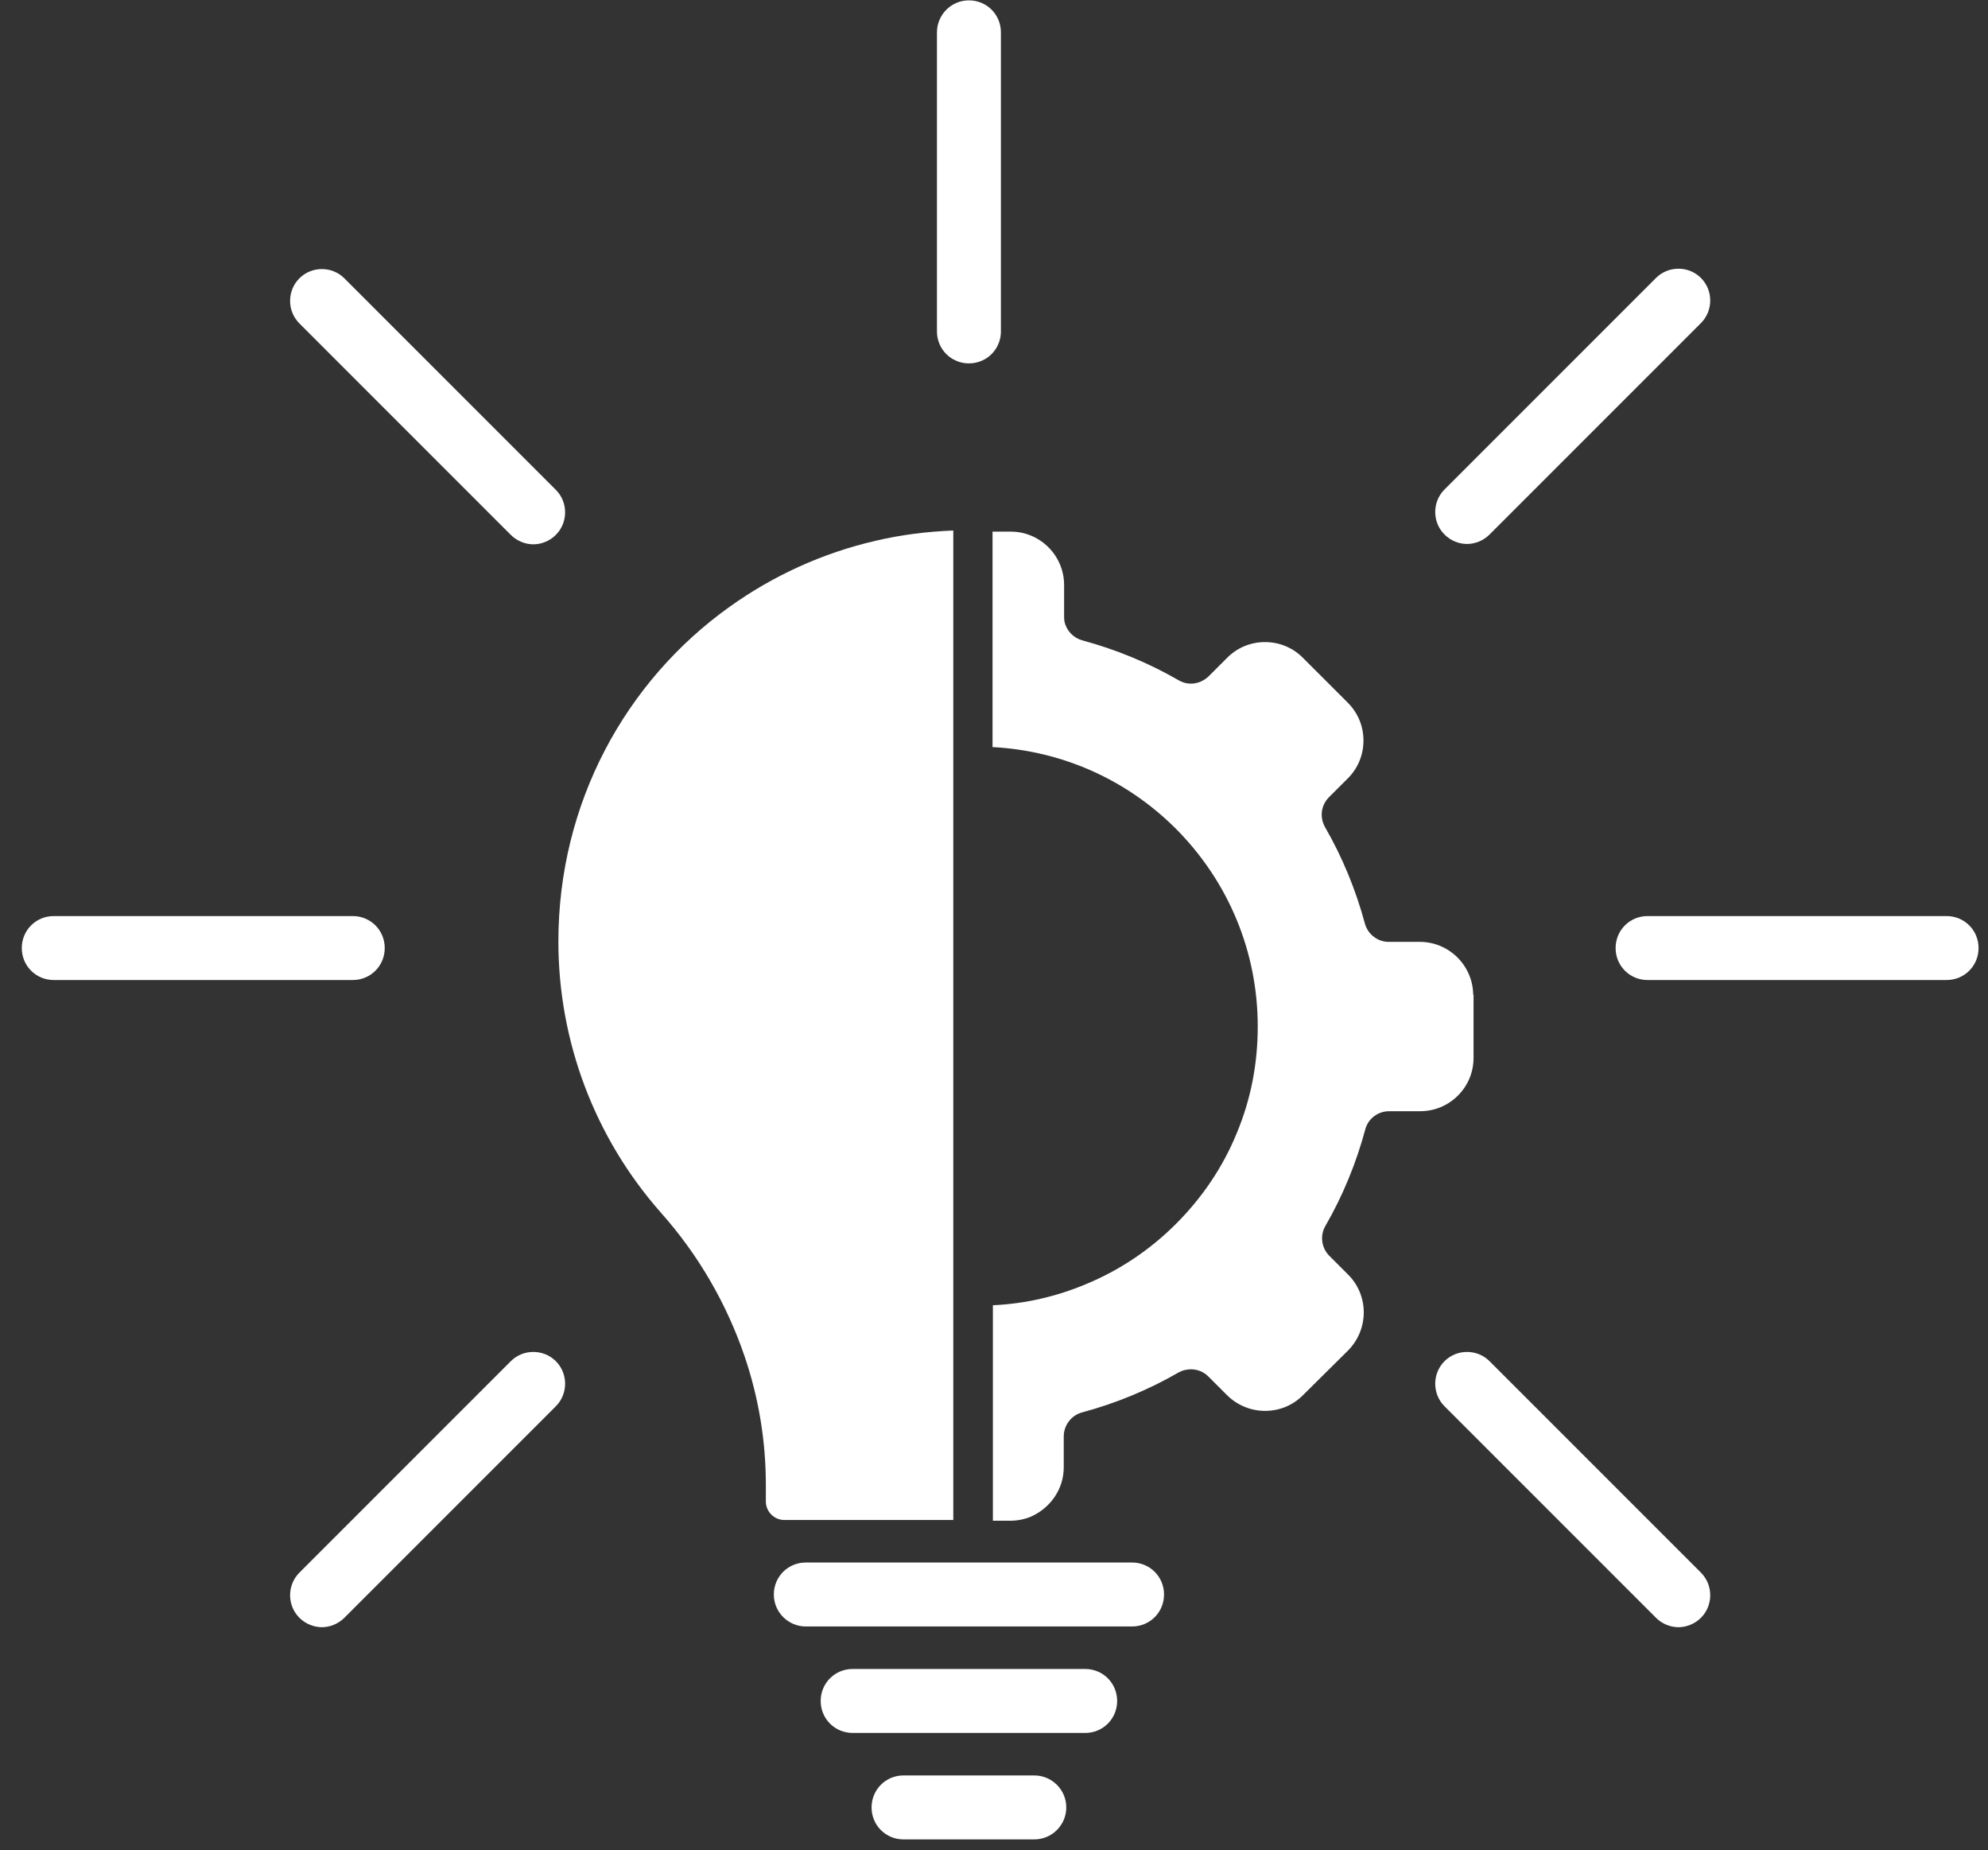<svg width="72" height="67" viewBox="0 0 72 67" fill="none" xmlns="http://www.w3.org/2000/svg">
<rect x="0" y="0" width="72" height="67" fill="#333333" stroke="none"/>
<path d="M53.368 35.987V38.303C53.368 38.816 53.171 39.303 52.802 39.671C52.434 40.039 51.947 40.237 51.434 40.237H50.316C49.908 40.237 49.552 40.5 49.447 40.895C49.118 42.118 48.631 43.303 48 44.395C47.802 44.737 47.855 45.184 48.145 45.474L48.829 46.158C49.579 46.908 49.579 48.132 48.829 48.895L47.184 50.526C46.434 51.276 45.21 51.276 44.447 50.526L43.763 49.842C43.539 49.618 43.224 49.539 42.934 49.605C42.842 49.618 42.763 49.658 42.684 49.697C41.592 50.329 40.408 50.816 39.184 51.145C38.802 51.25 38.526 51.605 38.526 52.013V53.132C38.526 53.934 38.026 54.618 37.329 54.921C37.105 55.013 36.855 55.066 36.592 55.066H35.96V47.263C37.131 47.21 38.263 46.947 39.329 46.5C40.539 46 41.645 45.263 42.592 44.316C43.539 43.368 44.289 42.263 44.789 41.039C45.302 39.816 45.552 38.513 45.552 37.171C45.552 34.474 44.5 31.934 42.592 30.013C40.802 28.224 38.46 27.184 35.947 27.052V19.25H36.605C37.671 19.25 38.539 20.118 38.539 21.184V22.316C38.539 22.316 38.539 22.434 38.552 22.5C38.618 22.829 38.868 23.092 39.184 23.184C40.408 23.513 41.592 24 42.684 24.631C42.908 24.763 43.171 24.789 43.408 24.71C43.539 24.671 43.658 24.592 43.763 24.5L44.447 23.816C44.816 23.447 45.302 23.25 45.816 23.25C46.329 23.25 46.816 23.447 47.184 23.816L48.816 25.447C49.184 25.816 49.381 26.302 49.381 26.816C49.381 27.329 49.184 27.816 48.816 28.184L48.131 28.868C47.842 29.158 47.789 29.592 47.987 29.947C48.618 31.039 49.105 32.224 49.434 33.447C49.539 33.829 49.895 34.105 50.289 34.105H51.421C52.487 34.105 53.355 34.974 53.355 36.039L53.368 35.987Z" fill="white"/>
<path d="M34.526 19.21V55.039H28.408C28.039 55.039 27.737 54.737 27.737 54.368V53.763C27.737 52.171 27.474 50.592 26.96 49.092C26.316 47.211 25.302 45.447 23.934 43.908C21.539 41.197 20.223 37.71 20.223 34.092C20.223 29.092 22.645 24.671 26.421 21.974C27.987 20.855 29.776 20.026 31.723 19.579C32.618 19.368 33.552 19.25 34.513 19.21H34.526Z" fill="white"/>
<path d="M42.158 57.737C42.158 58.382 41.645 58.895 41 58.895H29.184C28.552 58.895 28.026 58.382 28.026 57.737C28.026 57.092 28.539 56.579 29.184 56.579H41C41.645 56.579 42.158 57.092 42.158 57.737Z" fill="white"/>
<path d="M40.46 61.592C40.46 62.237 39.947 62.75 39.302 62.75H30.881C30.237 62.75 29.723 62.237 29.723 61.592C29.723 60.947 30.237 60.434 30.881 60.434H39.302C39.947 60.434 40.46 60.947 40.46 61.592Z" fill="white"/>
<path d="M38.618 65.447C38.618 66.079 38.105 66.605 37.46 66.605H32.723C32.079 66.605 31.566 66.092 31.566 65.447C31.566 64.803 32.079 64.289 32.723 64.289H37.46C38.092 64.289 38.618 64.803 38.618 65.447Z" fill="white"/>
<path d="M36.25 1.171V12C36.25 12.434 36.013 12.816 35.658 13.013C35.487 13.105 35.302 13.158 35.092 13.158C34.881 13.158 34.697 13.105 34.526 13.013C34.171 12.816 33.934 12.434 33.934 12V1.171C33.934 0.539 34.447 0.013 35.092 0.013C35.737 0.013 36.25 0.526 36.25 1.171Z" fill="white"/>
<path d="M12.776 35.487H1.947C1.302 35.487 0.789 34.974 0.789 34.329C0.789 33.684 1.302 33.171 1.947 33.171H12.776C13.421 33.171 13.934 33.684 13.934 34.329C13.934 34.974 13.421 35.487 12.776 35.487Z" fill="white"/>
<path d="M70.5 35.487H59.671C59.026 35.487 58.513 34.974 58.513 34.329C58.513 33.684 59.026 33.171 59.671 33.171H70.5C71.144 33.171 71.658 33.684 71.658 34.329C71.658 34.974 71.144 35.487 70.5 35.487Z" fill="white"/>
<path d="M19.316 19.71C19.026 19.71 18.724 19.592 18.5 19.368L10.842 11.71C10.395 11.263 10.395 10.526 10.842 10.079C11.289 9.631 12.026 9.631 12.473 10.079L20.131 17.737C20.579 18.184 20.579 18.921 20.131 19.368C19.908 19.592 19.605 19.71 19.316 19.71Z" fill="white"/>
<path d="M60.789 58.921C60.5 58.921 60.197 58.803 59.974 58.579L52.316 50.921C51.868 50.474 51.868 49.737 52.316 49.289C52.763 48.842 53.5 48.842 53.947 49.289L61.605 56.947C62.052 57.395 62.052 58.132 61.605 58.579C61.381 58.803 61.079 58.921 60.789 58.921Z" fill="white"/>
<path d="M11.658 58.921C11.368 58.921 11.066 58.803 10.842 58.579C10.395 58.132 10.395 57.395 10.842 56.947L18.5 49.289C18.947 48.842 19.684 48.842 20.131 49.289C20.579 49.737 20.579 50.474 20.131 50.921L12.473 58.579C12.25 58.803 11.947 58.921 11.658 58.921Z" fill="white"/>
<path d="M53.131 19.697C52.842 19.697 52.539 19.579 52.316 19.355C51.868 18.908 51.868 18.171 52.316 17.724L59.974 10.066C60.421 9.618 61.158 9.618 61.605 10.066C62.052 10.513 62.052 11.25 61.605 11.697L53.947 19.355C53.724 19.579 53.421 19.697 53.131 19.697Z" fill="white"/>
</svg>
